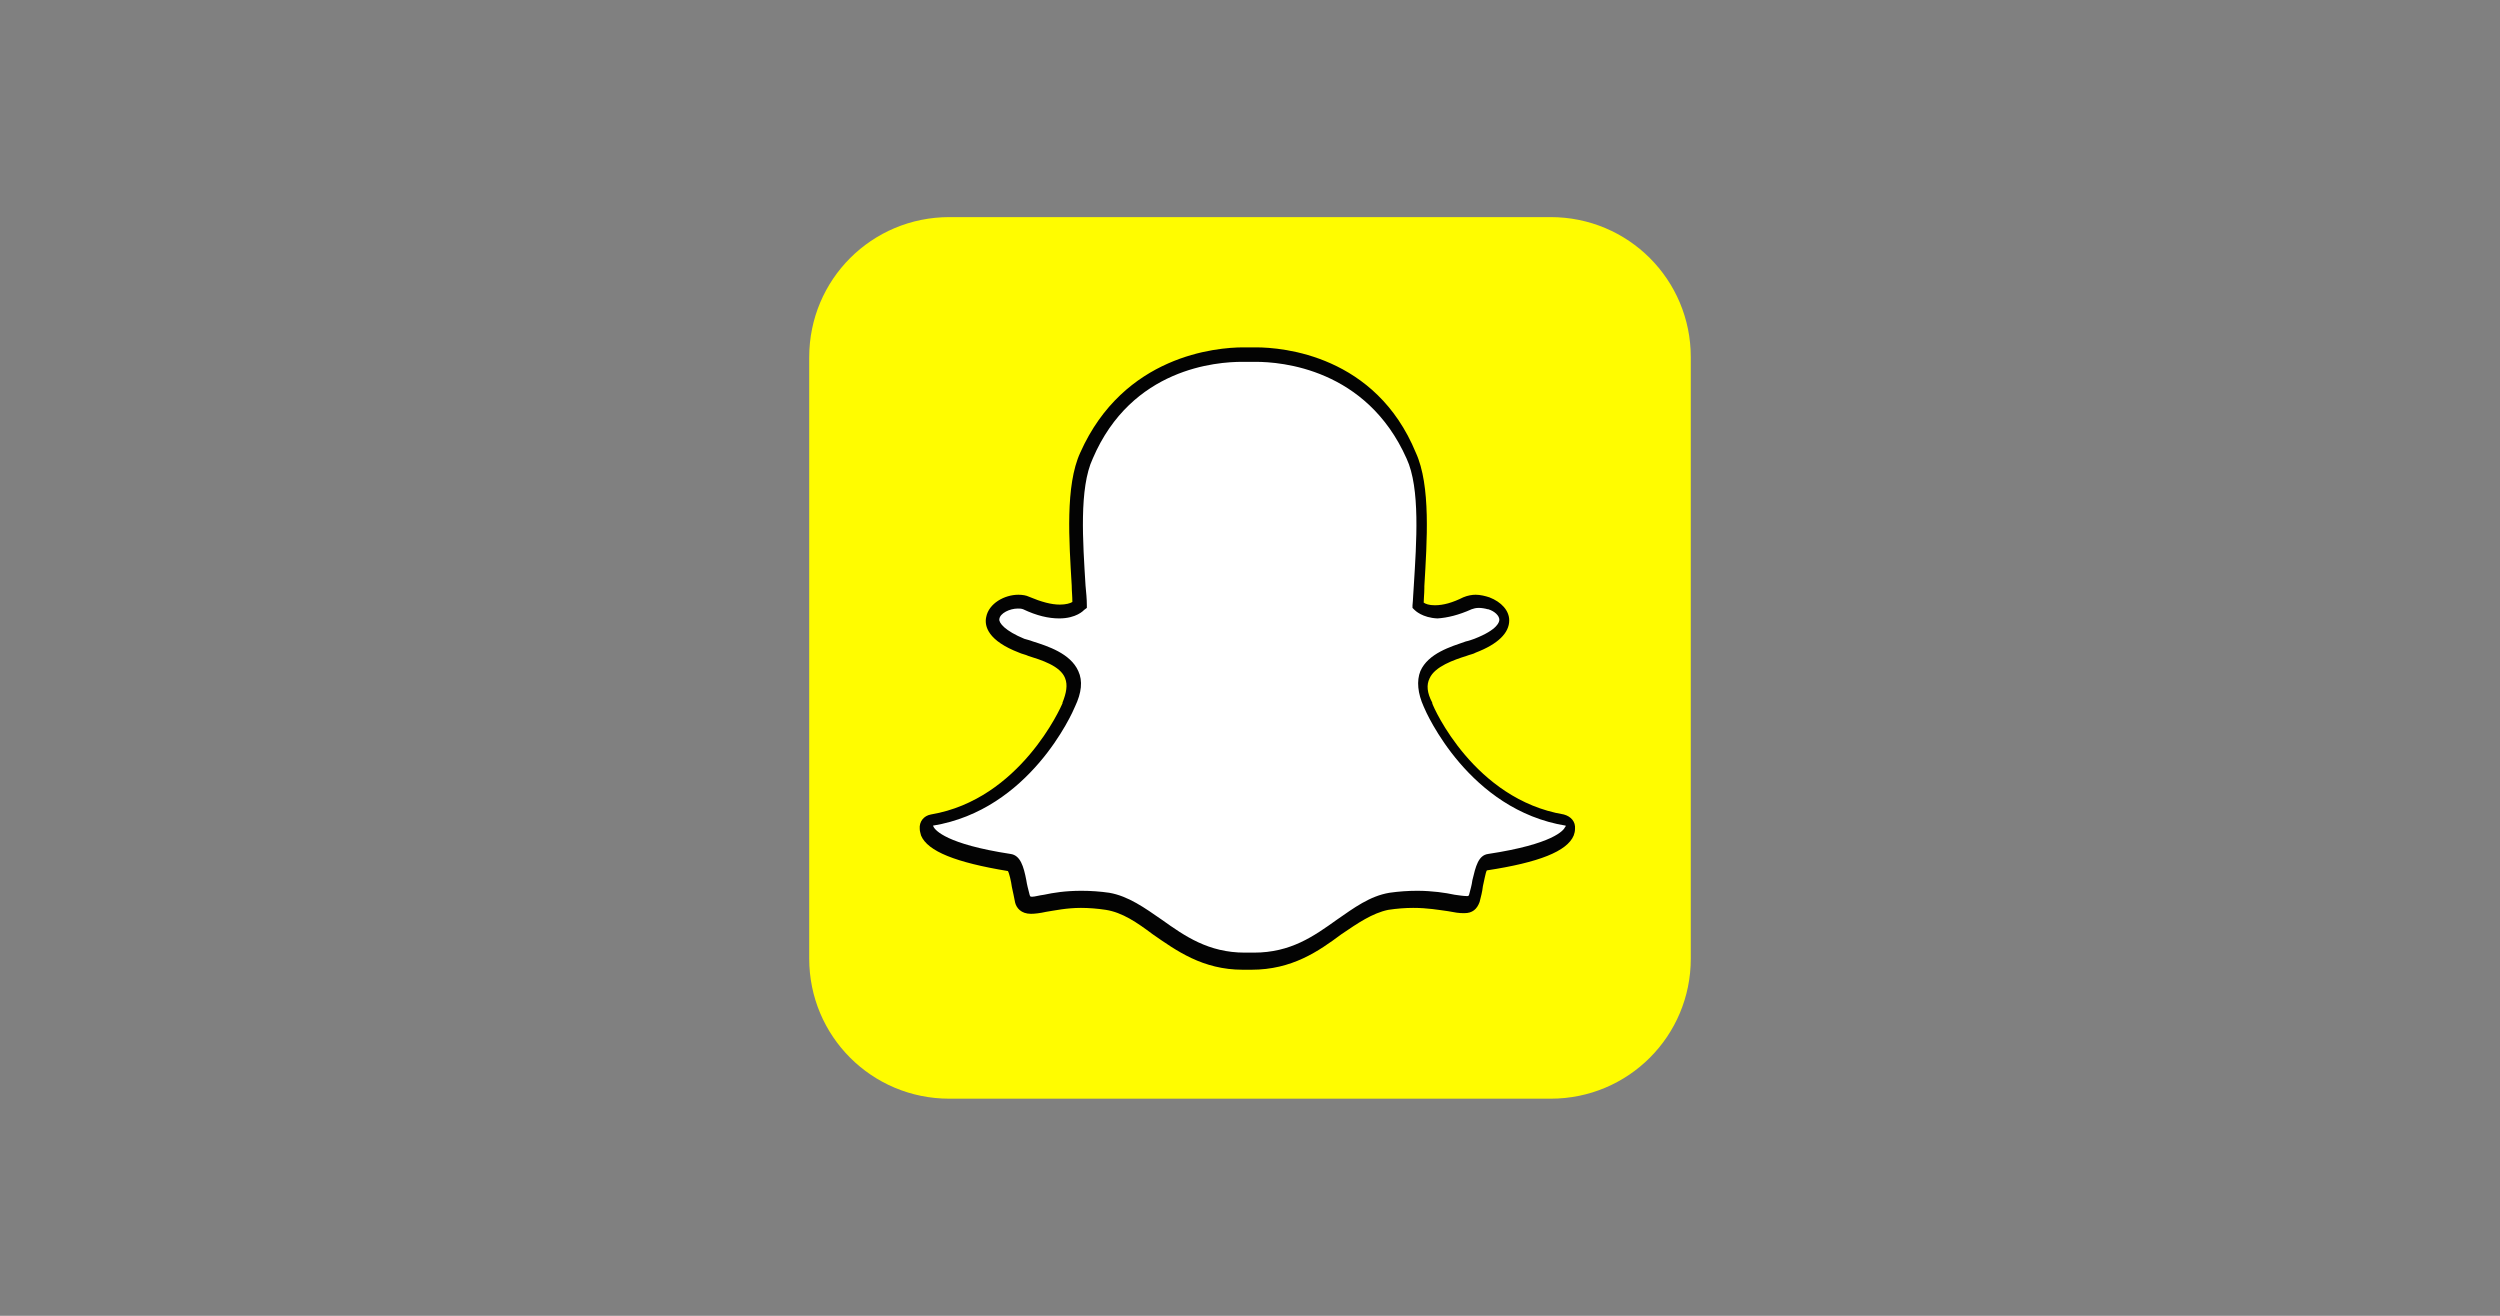 <?xml version="1.0" encoding="utf-8"?>
<!-- Generator: Adobe Illustrator 26.4.0, SVG Export Plug-In . SVG Version: 6.00 Build 0)  -->
<svg version="1.1" id="Layer_1" xmlns="http://www.w3.org/2000/svg" xmlns:xlink="http://www.w3.org/1999/xlink" x="0px" y="0px"
	 viewBox="0 0 380 200" style="enable-background:new 0 0 380 200;" xml:space="preserve">
<rect x="0" y="0" width="380" height="200" fill="#808080" stroke="none"/>
<style type="text/css">
	.st0{fill:#FFFC00;}
	.st1{fill:#FFFFFF;}
	.st2{fill:#030303;}
</style>
<g>
	<path class="st0" d="M235.7,33c11.8,0,21.3,9.5,21.3,21.3v91.4c0,11.8-9.5,21.3-21.3,21.3h-91.4c-11.8,0-21.3-9.5-21.3-21.3V54.3
		c0-11.8,9.5-21.3,21.3-21.3H235.7z"/>
	<g>
		<g>
			<g>
				<path class="st1" d="M190.5,146.1c-0.2,0-0.5,0-0.8,0l0,0c-0.1,0-0.3,0-0.5,0c-5.8,0-9.5-2.6-13.2-5.2c-2.5-1.7-4.9-3.5-7.6-3.9
					c-1.4-0.2-2.7-0.3-4-0.3c-2.4,0-4.2,0.3-5.5,0.6c-0.9,0.1-1.5,0.3-2.1,0.3s-1.2-0.1-1.4-1c-0.2-0.8-0.4-1.5-0.5-2.3
					c-0.4-1.8-0.8-3-1.5-3.1c-9.2-1.4-11.9-3.4-12.4-4.8c-0.1-0.2-0.1-0.4-0.1-0.5c0-0.5,0.3-1,0.9-1.1
					c14.2-2.4,20.6-16.9,20.8-17.4l0,0c0.9-1.7,1.1-3.2,0.5-4.5c-1-2.3-4.1-3.4-6.3-4c-0.5-0.2-1-0.3-1.4-0.4
					c-4.2-1.6-4.5-3.4-4.3-4.2c0.3-1.5,2.3-2.5,3.9-2.5c0.4,0,0.9,0.1,1.2,0.2c1.8,0.9,3.6,1.3,5.1,1.3c2.1,0,2.9-0.9,3-1
					c0-1-0.1-1.9-0.2-3c-0.4-6.7-1-15,1.2-19.8c6.4-14.3,19.8-15.4,23.8-15.4c0.1,0,1.7,0,1.7,0h0.2c4,0,17.5,1.1,23.9,15.4
					c2.2,4.8,1.6,13.1,1.2,19.8v0.3c-0.1,1-0.1,1.8-0.2,2.7c0.1,0.1,0.9,0.9,2.7,1l0,0c1.4,0,3-0.5,4.8-1.3c0.5-0.2,1.1-0.3,1.5-0.3
					c0.6,0,1.2,0.1,1.7,0.3l0,0c1.4,0.5,2.4,1.5,2.4,2.6c0,1-0.8,2.5-4.4,3.9c-0.4,0.1-0.9,0.3-1.4,0.4c-2.1,0.6-5.3,1.6-6.3,4
					c-0.5,1.3-0.3,2.8,0.5,4.5l0,0c0.2,0.6,6.6,15.2,20.8,17.4c0.5,0.1,0.9,0.5,0.9,1.1c0,0.2-0.1,0.4-0.1,0.5
					c-0.5,1.4-3.2,3.4-12.4,4.8c-0.8,0.1-1.1,1.1-1.5,3.1c-0.2,0.8-0.3,1.5-0.5,2.3c-0.2,0.6-0.6,1-1.3,1H223
					c-0.5,0-1.2-0.1-2.1-0.2c-1.5-0.3-3.4-0.5-5.5-0.5c-1.3,0-2.6,0.1-4,0.3c-2.8,0.4-5.1,2.2-7.6,3.9
					C200.1,143.5,196.3,146.1,190.5,146.1z"/>
				<path class="st2" d="M190.9,55c3.8,0,16.8,1,22.9,14.7c2.1,4.5,1.5,12.8,1.1,19.3c-0.1,1.1-0.1,2.1-0.2,3v0.4l0.3,0.3
					c0.1,0.1,1.2,1.2,3.5,1.3l0,0l0,0c1.5-0.1,3.2-0.5,5.2-1.4c0.3-0.1,0.6-0.2,1.1-0.2c0.4,0,1,0.1,1.3,0.2h0.1
					c1,0.3,1.7,1,1.7,1.6c0,0.3-0.2,1.5-3.8,2.9c-0.3,0.1-0.8,0.3-1.3,0.4c-2.3,0.8-5.7,1.8-6.9,4.5c-0.6,1.5-0.4,3.4,0.5,5.4
					c0.4,1,6.9,15.7,21.6,18.1c0,0.1,0,0.1-0.1,0.2c-0.2,0.5-1.8,2.6-11.7,4.1c-1.5,0.2-1.9,1.9-2.4,4c-0.1,0.8-0.3,1.4-0.5,2.2
					c-0.1,0.2-0.1,0.2-0.3,0.2h-0.1l0,0c-0.4,0-1.1-0.1-1.8-0.2c-1.4-0.3-3.4-0.6-5.7-0.6c-1.4,0-2.8,0.1-4.2,0.3
					c-3,0.5-5.4,2.3-8,4.1c-3.5,2.5-7,5-12.6,5c-0.2,0-0.4,0-0.8,0h-0.1h-0.1c-0.1,0-0.2,0-0.4,0c-5.5,0-9.1-2.5-12.6-5
					c-2.6-1.8-5.1-3.6-8-4.1c-1.4-0.2-2.8-0.3-4.2-0.3c-2.5,0-4.3,0.3-5.7,0.6c-0.8,0.1-1.4,0.3-1.8,0.3c-0.3,0-0.3,0-0.4-0.3
					c-0.2-0.8-0.4-1.5-0.5-2.2c-0.4-2.1-0.9-3.8-2.4-4c-9.8-1.5-11.4-3.6-11.7-4.1c0-0.1-0.1-0.2-0.1-0.2
					c14.7-2.4,21.2-17.1,21.6-18.1c1-2.1,1.2-3.9,0.5-5.4c-1.2-2.7-4.7-3.8-6.9-4.5c-0.5-0.2-1-0.3-1.3-0.4c-2.9-1.2-3.9-2.4-3.8-3
					c0.1-0.9,1.6-1.6,2.8-1.6c0.3,0,0.5,0,0.8,0.1c2.1,1,3.9,1.4,5.5,1.4c2.6,0,3.7-1.2,3.8-1.3l0.4-0.3V92c0-1-0.1-1.9-0.2-3
					c-0.4-6.6-1-14.8,1.1-19.3C172,55.9,185,55,188.8,55c0.1,0,1.7,0,1.7,0C190.6,55,190.8,55,190.9,55 M190.9,52.8L190.9,52.8
					c-0.1,0-0.2,0-0.2,0l0,0c0,0-1.6,0-1.7,0c-4.1,0-18.2,1.2-24.8,16c-2.3,5-1.7,13.4-1.3,20.2c0,0.8,0.1,1.6,0.1,2.5
					c-0.3,0.2-1,0.4-1.9,0.4c-1.3,0-2.8-0.4-4.7-1.2c-0.4-0.2-1-0.3-1.6-0.3c-2.1,0-4.5,1.3-4.9,3.4c-0.3,1.4,0.3,3.6,5,5.4
					c0.4,0.2,1,0.3,1.4,0.5c1.9,0.6,4.9,1.5,5.6,3.4c0.4,1,0.2,2.2-0.4,3.7v0.1c-0.2,0.5-6.4,14.6-20,16.9c-1.1,0.2-1.8,1.1-1.7,2.2
					c0,0.3,0.1,0.6,0.2,1c1,2.4,5.3,4.1,13.2,5.4c0.2,0.3,0.5,1.6,0.6,2.4c0.2,0.8,0.3,1.5,0.5,2.4c0.2,0.8,0.9,1.7,2.4,1.7
					c0.6,0,1.4-0.1,2.3-0.3c1.3-0.2,3.1-0.6,5.3-0.6c1.2,0,2.5,0.1,3.8,0.3c2.5,0.4,4.7,1.9,7.1,3.7c3.6,2.5,7.6,5.4,13.7,5.4
					c0.2,0,0.3,0,0.5,0s0.4,0,0.8,0c6.2,0,10.2-2.8,13.7-5.4c2.5-1.7,4.7-3.2,7.1-3.7c1.3-0.2,2.6-0.3,3.8-0.3
					c2.2,0,3.8,0.3,5.3,0.5c1,0.2,1.7,0.3,2.3,0.3h0.1h0.1c1.2,0,1.9-0.6,2.3-1.7c0.2-0.8,0.4-1.5,0.5-2.4c0.2-0.8,0.4-2.1,0.6-2.4
					c7.9-1.2,12.2-2.9,13.2-5.3c0.1-0.3,0.2-0.6,0.2-1c0.1-1.1-0.6-1.9-1.7-2.2c-13.6-2.3-19.8-16.2-20-16.9v-0.1
					c-0.8-1.5-0.9-2.7-0.4-3.7c0.8-1.8,3.7-2.8,5.6-3.4c0.5-0.2,1.1-0.3,1.4-0.5c3.4-1.3,5.1-3,5.1-4.9c0-1.5-1.2-2.8-3-3.5l0,0
					c-0.6-0.2-1.4-0.4-2.1-0.4c-0.5,0-1.2,0.1-1.9,0.4c-1.6,0.8-3,1.2-4.3,1.2c-0.9,0-1.4-0.2-1.7-0.4c0-0.6,0.1-1.4,0.1-2.2v-0.3
					c0.4-6.8,1-15.3-1.3-20.3C209.1,54,195,52.8,190.9,52.8L190.9,52.8z"/>
			</g>
		</g>
	</g>
</g>
</svg>
